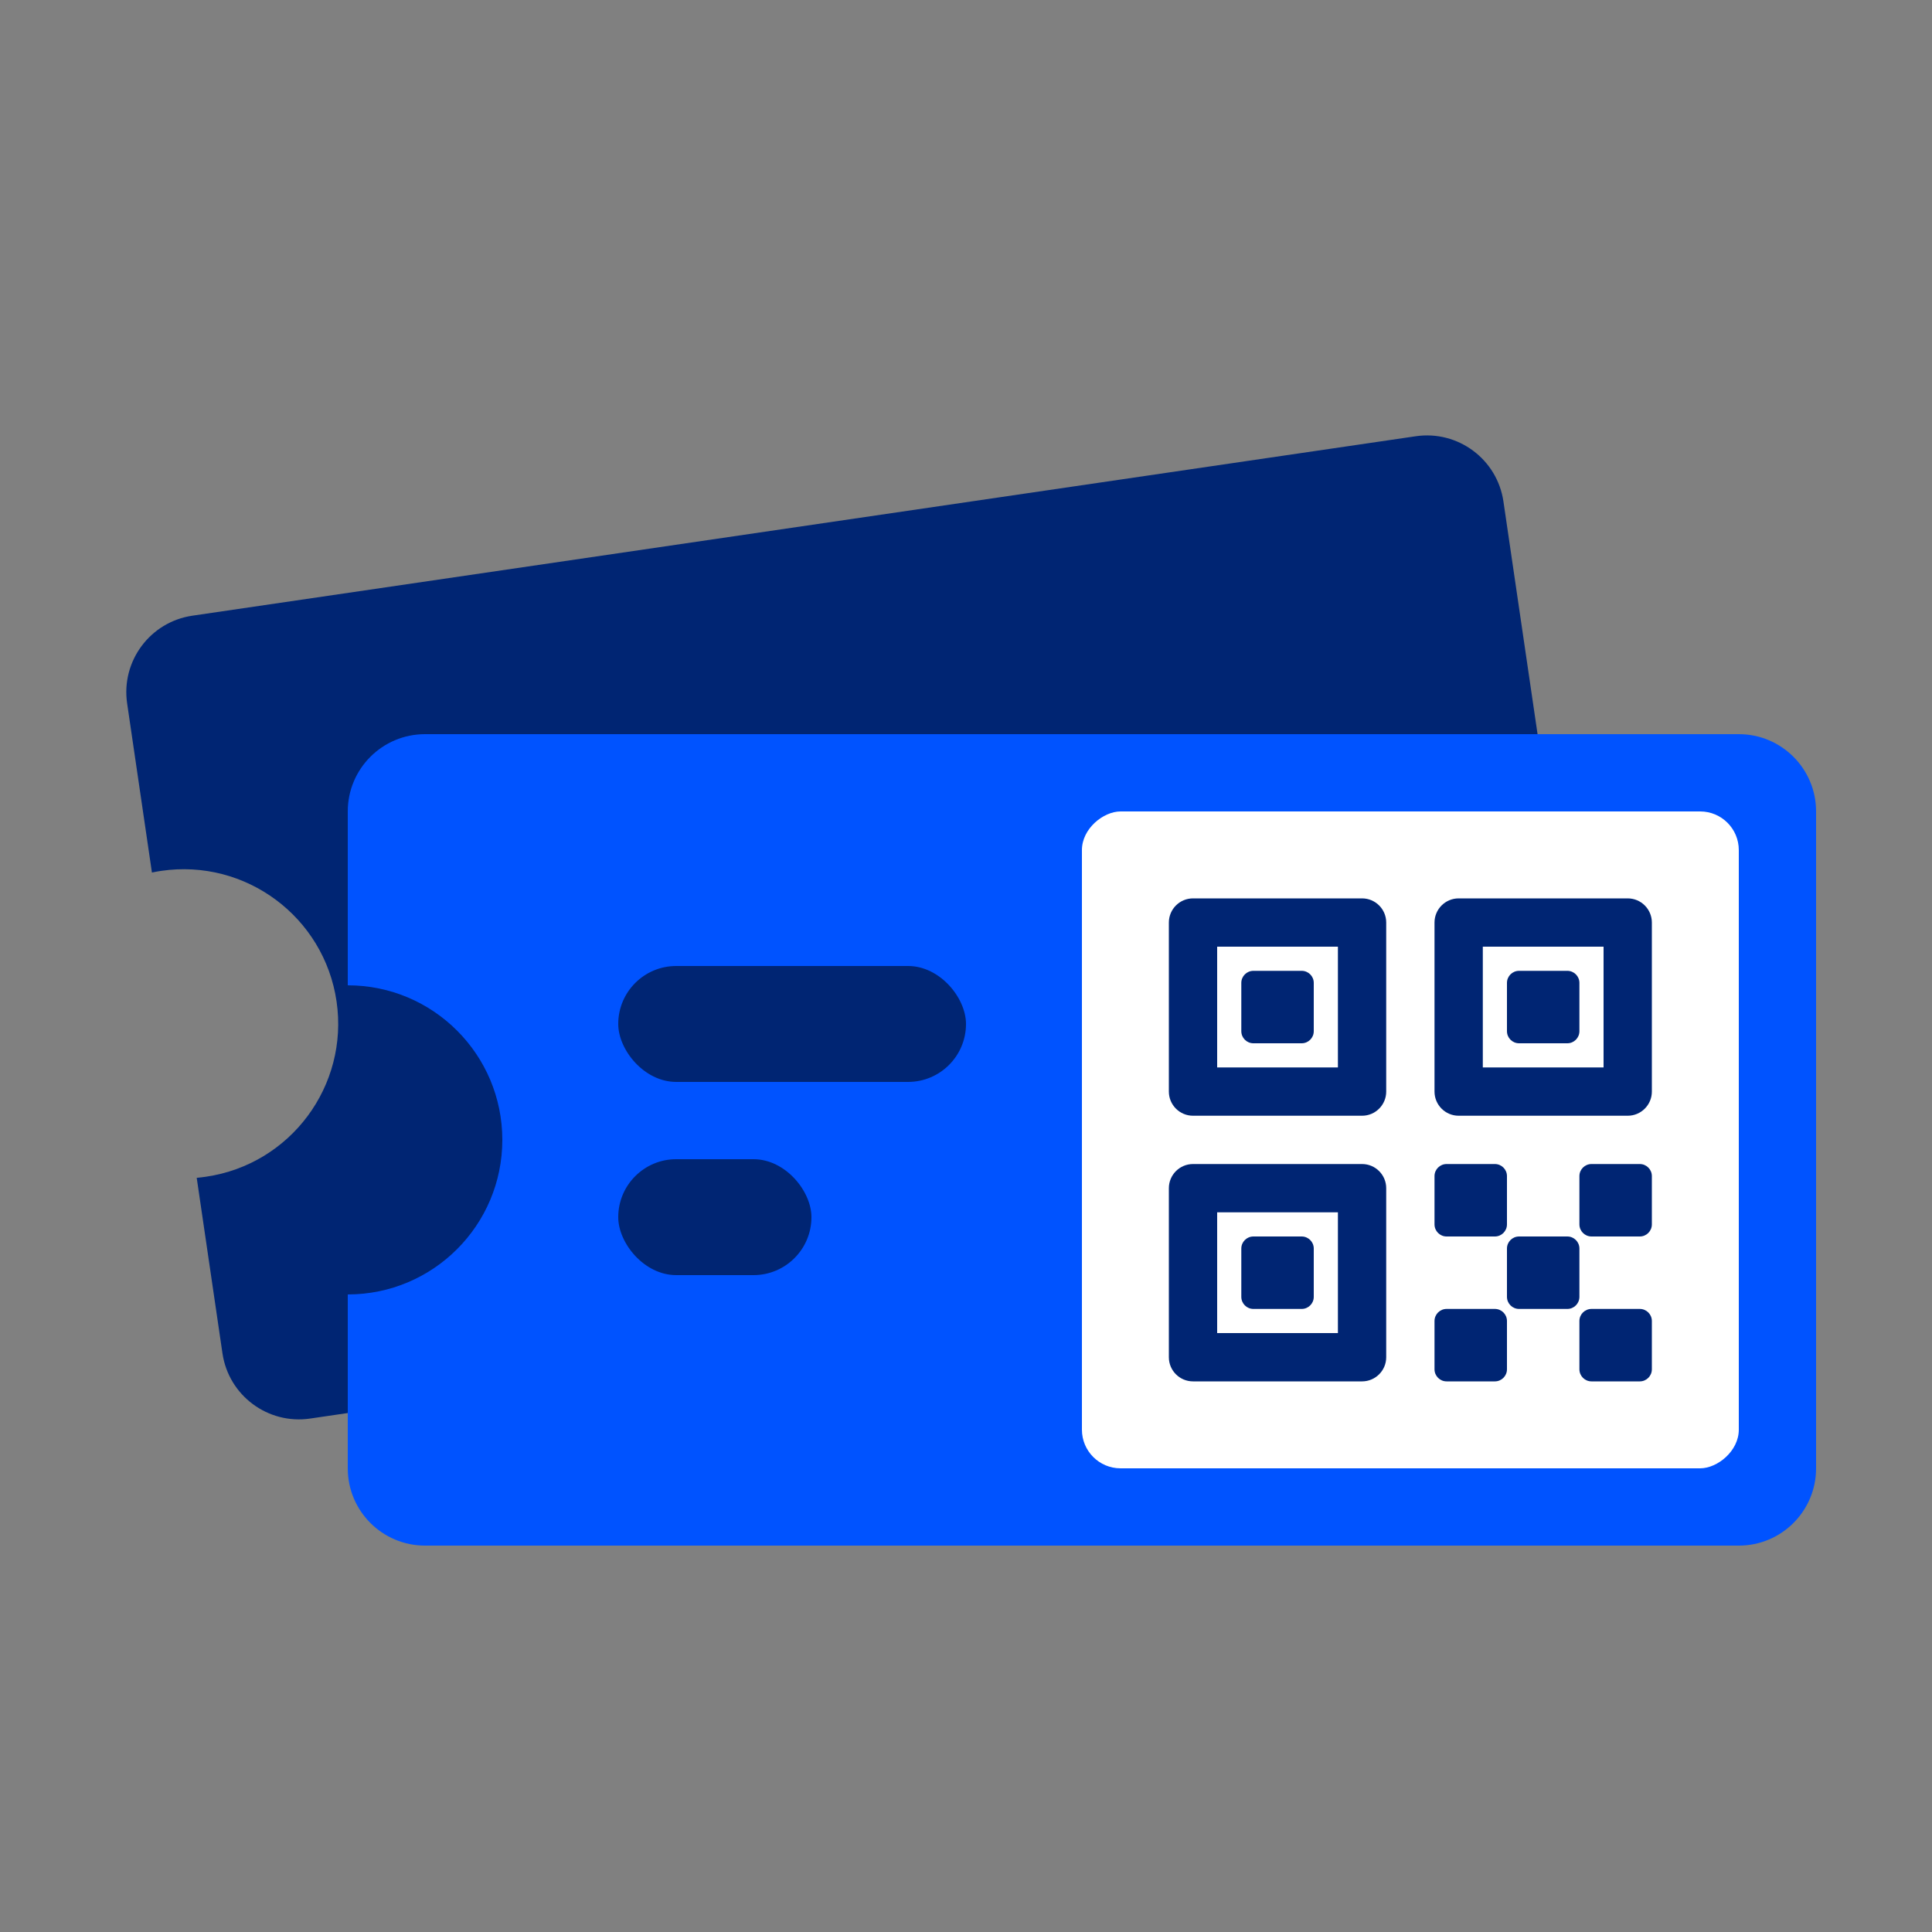 <svg width="50" height="50" viewBox="0 0 50 50" fill="none" xmlns="http://www.w3.org/2000/svg">
<rect x="0" y="0" width="50" height="50" fill="#808080" stroke="none"/>
<path fill-rule="evenodd" clip-rule="evenodd" d="M36.64 11.29C37.733 11.13 38.749 11.886 38.909 12.979L41.376 29.799C41.536 30.892 40.78 31.908 39.687 32.068L8.026 36.712C6.933 36.872 5.917 36.116 5.757 35.023L5.091 30.482C5.171 30.475 5.252 30.465 5.333 30.453C7.518 30.133 9.03 28.101 8.71 25.915C8.389 23.73 6.357 22.218 4.172 22.538C4.091 22.55 4.011 22.564 3.932 22.581L3.29 18.203C3.13 17.11 3.886 16.094 4.979 15.934L36.64 11.29Z" fill="#002573"/>
<path fill-rule="evenodd" clip-rule="evenodd" d="M11 19C9.895 19 9 19.895 9 21V25.5C11.209 25.5 13 27.291 13 29.5C13 31.709 11.209 33.5 9 33.5V38C9 39.105 9.895 40 11 40H45C46.105 40 47 39.105 47 38V21C47 19.895 46.105 19 45 19H11Z" fill="#0053FF"/>
<path d="M33 31C33 30.448 33.448 30 34 30C34.552 30 35 30.448 35 31V32C35 32.552 34.552 33 34 33C33.448 33 33 32.552 33 32V31Z" fill="#002573"/>
<rect x="16" y="25" width="9" height="3" rx="1.5" fill="#002573"/>
<rect x="16" y="30" width="5" height="3" rx="1.5" fill="#002573"/>
<rect x="28" y="38" width="17" height="17" rx="1" transform="rotate(-90 28 38)" fill="white"/>
<path fill-rule="evenodd" clip-rule="evenodd" d="M30.25 23.875C30.25 23.53 30.53 23.25 30.875 23.25H35.25C35.595 23.25 35.875 23.53 35.875 23.875V28.25C35.875 28.595 35.595 28.875 35.25 28.875H30.875C30.53 28.875 30.25 28.595 30.25 28.25V23.875ZM34.625 24.5H31.5V27.625H34.625V24.5ZM37.75 23.25C37.405 23.25 37.125 23.53 37.125 23.875V28.25C37.125 28.595 37.405 28.875 37.75 28.875H42.125C42.47 28.875 42.75 28.595 42.75 28.25V23.875C42.75 23.53 42.47 23.25 42.125 23.25H37.75ZM41.5 27.625H38.375V24.5H41.5V27.625ZM30.875 30.125C30.53 30.125 30.25 30.405 30.25 30.75V35.125C30.25 35.47 30.53 35.75 30.875 35.75H35.25C35.595 35.75 35.875 35.47 35.875 35.125V30.75C35.875 30.405 35.595 30.125 35.25 30.125H30.875ZM34.625 34.5H31.5V31.375H34.625V34.5ZM40.875 34.187C40.875 34.015 41.015 33.875 41.188 33.875H42.438C42.61 33.875 42.75 34.015 42.75 34.187V35.437C42.75 35.61 42.61 35.75 42.438 35.75H41.188C41.015 35.75 40.875 35.61 40.875 35.437V34.187ZM39.313 32C39.14 32 39 32.14 39 32.312V33.562C39 33.735 39.14 33.875 39.313 33.875H40.563C40.735 33.875 40.875 33.735 40.875 33.562V32.312C40.875 32.14 40.735 32 40.563 32H39.313ZM37.125 34.187C37.125 34.015 37.265 33.875 37.438 33.875H38.688C38.86 33.875 39 34.015 39 34.187V35.437C39 35.61 38.86 35.75 38.688 35.75H37.438C37.265 35.75 37.125 35.61 37.125 35.437V34.187ZM37.438 30.125C37.265 30.125 37.125 30.265 37.125 30.437V31.687C37.125 31.86 37.265 32 37.438 32H38.688C38.86 32 39 31.86 39 31.687V30.437C39 30.265 38.86 30.125 38.688 30.125H37.438ZM40.875 30.437C40.875 30.265 41.015 30.125 41.188 30.125H42.438C42.61 30.125 42.75 30.265 42.75 30.437V31.687C42.75 31.86 42.61 32 42.438 32H41.188C41.015 32 40.875 31.86 40.875 31.687V30.437ZM32.438 25.125C32.265 25.125 32.125 25.265 32.125 25.437V26.687C32.125 26.86 32.265 27 32.438 27H33.688C33.86 27 34 26.86 34 26.687V25.437C34 25.265 33.86 25.125 33.688 25.125H32.438ZM39 25.437C39 25.265 39.14 25.125 39.313 25.125H40.563C40.735 25.125 40.875 25.265 40.875 25.437V26.687C40.875 26.86 40.735 27 40.563 27H39.313C39.14 27 39 26.86 39 26.687V25.437ZM32.438 32C32.265 32 32.125 32.14 32.125 32.312V33.562C32.125 33.735 32.265 33.875 32.438 33.875H33.688C33.86 33.875 34 33.735 34 33.562V32.312C34 32.14 33.86 32 33.688 32H32.438Z" fill="#002573"/>
</svg>

